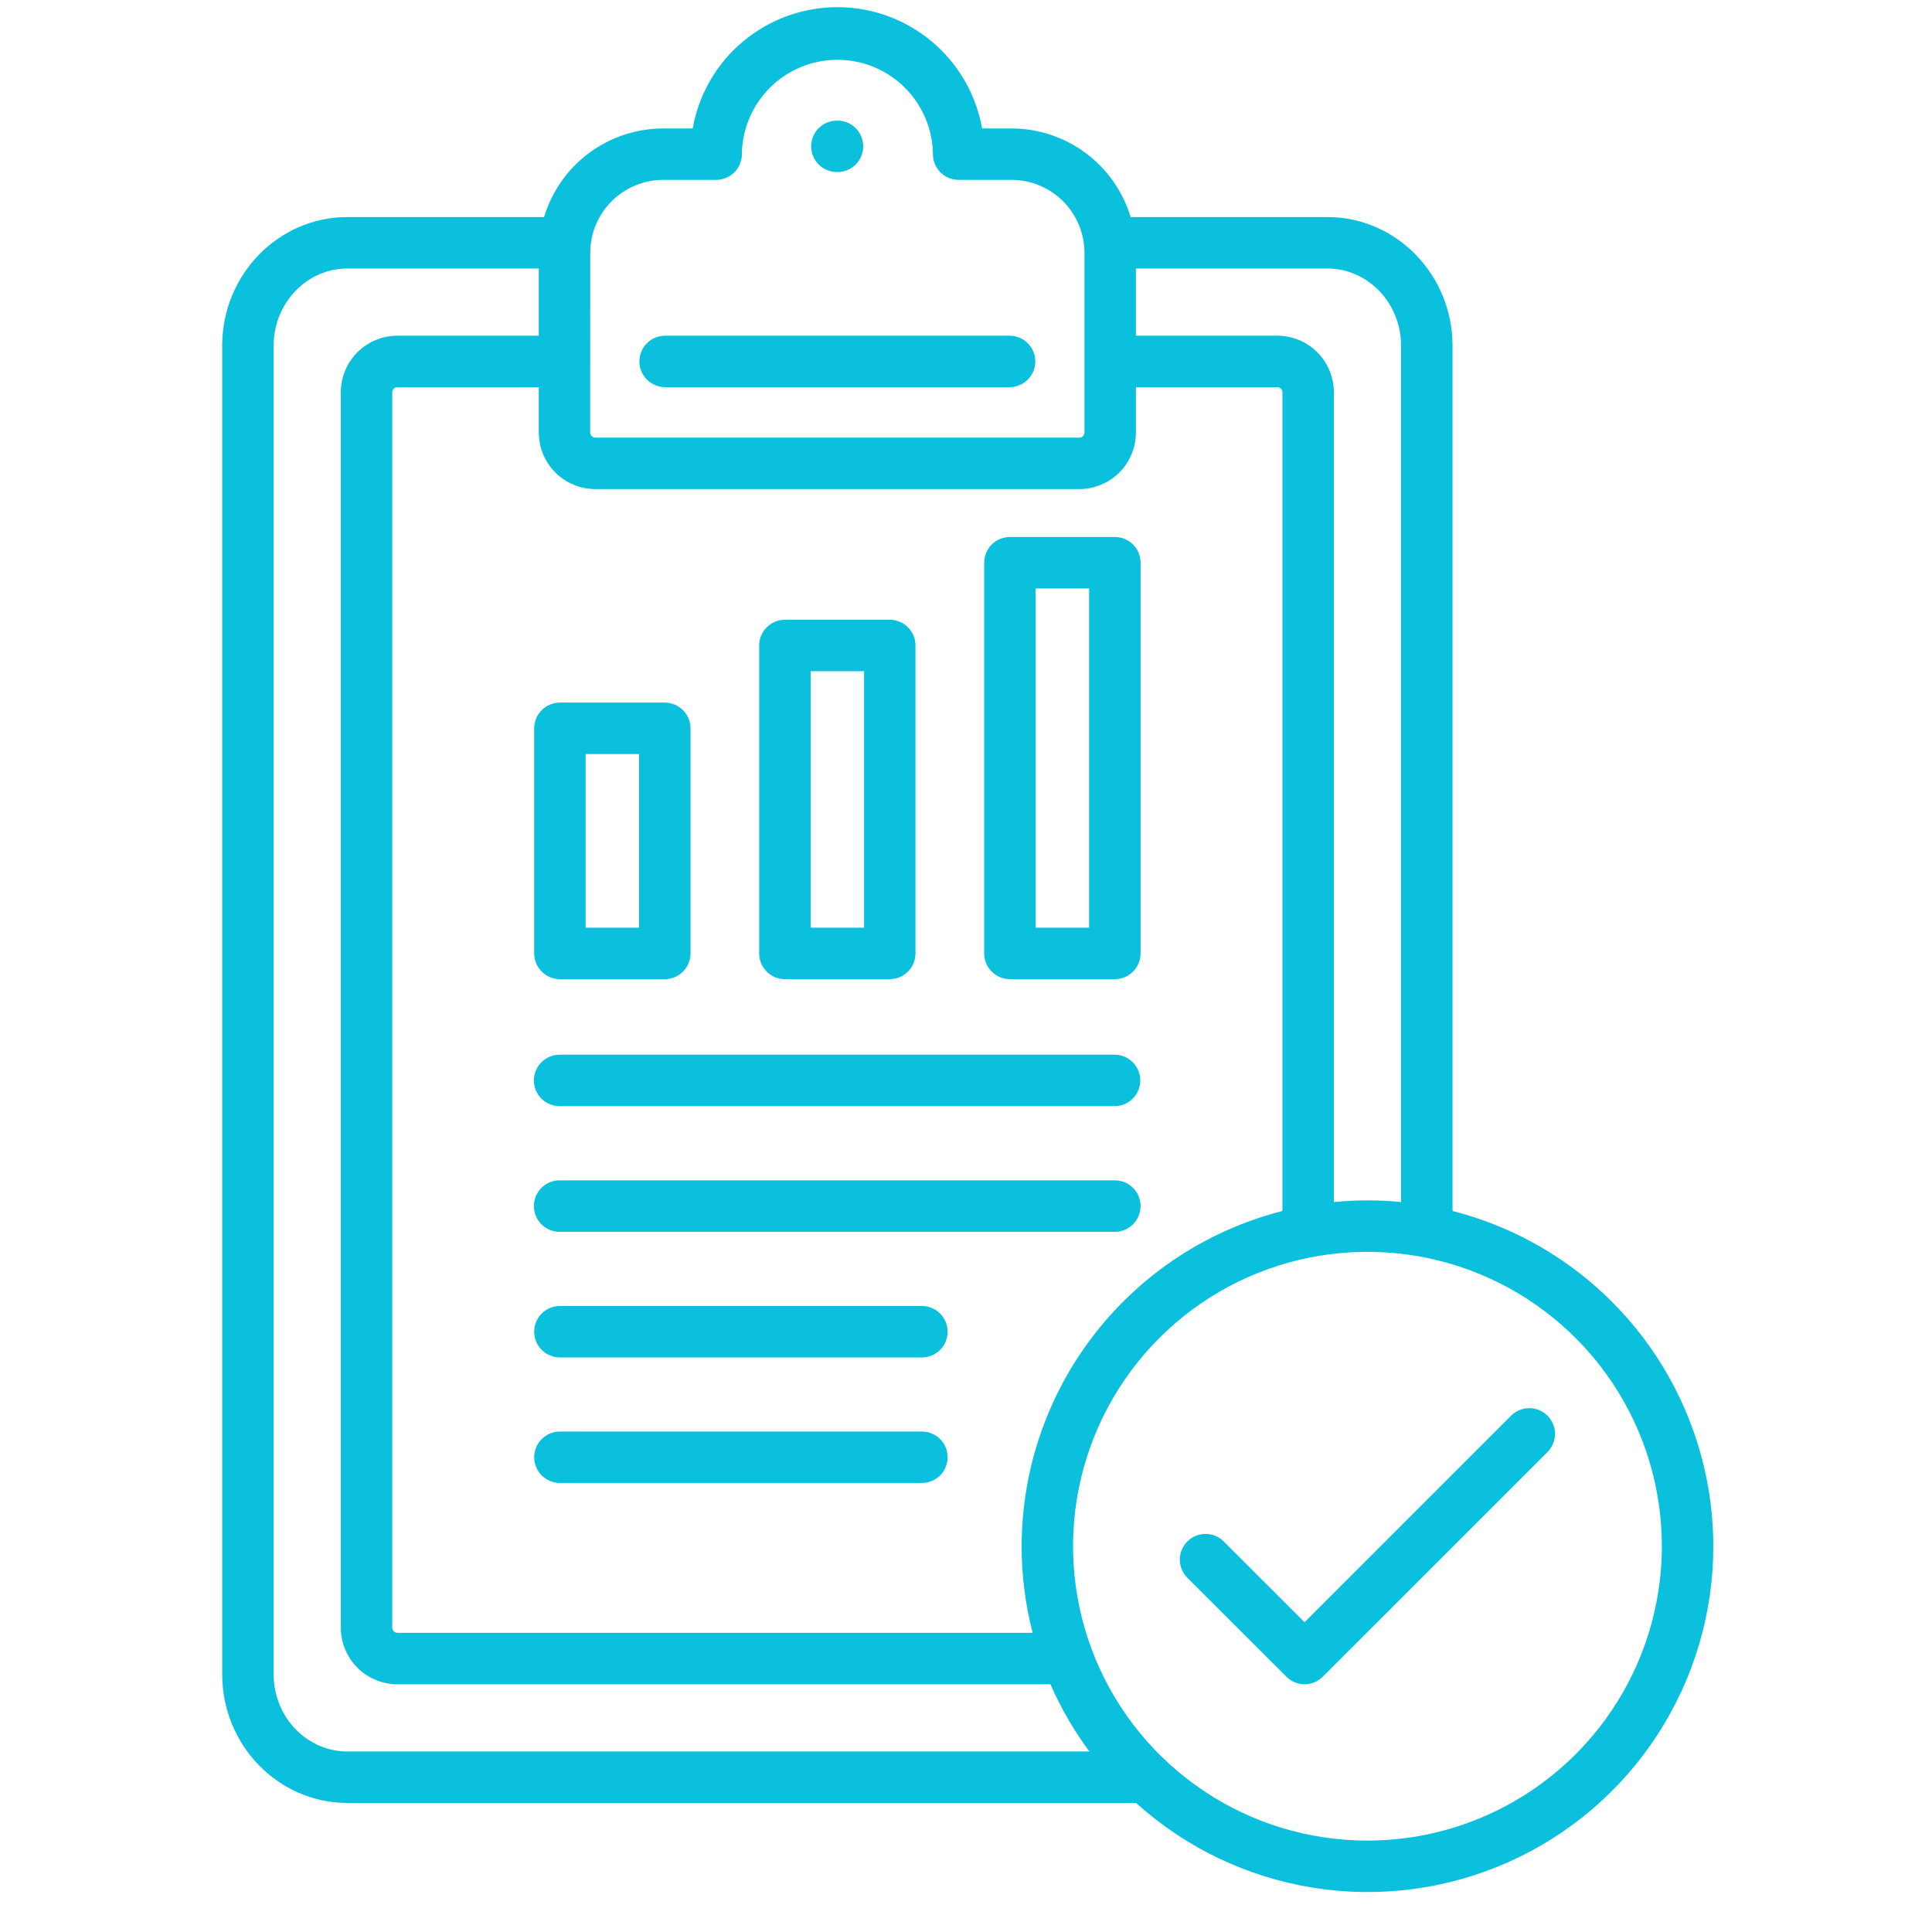 <svg xmlns="http://www.w3.org/2000/svg" width="41" height="41" viewBox="0 0 41 41" fill="none"><g clip-path="url(#clip0_5713_11453)"><path d="M17.214 3.105C17.214 2.961 17.271 2.822 17.374 2.719C17.476 2.617 17.615 2.56 17.76 2.56H17.78C17.923 2.561 18.061 2.62 18.162 2.722C18.262 2.824 18.319 2.962 18.319 3.105C18.319 3.249 18.262 3.387 18.162 3.489C18.061 3.591 17.923 3.65 17.78 3.651H17.76C17.688 3.651 17.617 3.637 17.551 3.61C17.485 3.582 17.424 3.542 17.374 3.491C17.323 3.441 17.283 3.381 17.255 3.314C17.228 3.248 17.214 3.177 17.214 3.105ZM14.114 8.216H21.425C21.57 8.216 21.709 8.158 21.811 8.056C21.913 7.953 21.971 7.814 21.971 7.67C21.971 7.525 21.913 7.386 21.811 7.284C21.709 7.181 21.57 7.124 21.425 7.124H14.114C13.97 7.124 13.831 7.181 13.729 7.284C13.626 7.386 13.569 7.525 13.569 7.67C13.569 7.814 13.626 7.953 13.729 8.056C13.831 8.158 13.97 8.216 14.114 8.216ZM36.359 32.812C36.36 34.231 35.949 35.621 35.176 36.811C34.404 38.002 33.302 38.943 32.005 39.519C30.708 40.096 29.272 40.284 27.87 40.061C26.468 39.838 25.162 39.212 24.108 38.261H7.371C5.906 38.261 4.715 37.036 4.715 35.529V7.338C4.715 5.831 5.906 4.606 7.371 4.606H11.546C11.71 4.063 12.044 3.587 12.498 3.248C12.954 2.91 13.505 2.727 14.072 2.726H14.7C14.828 2.004 15.206 1.351 15.767 0.881C16.329 0.41 17.038 0.152 17.771 0.152C18.503 0.152 19.213 0.41 19.774 0.881C20.336 1.351 20.714 2.004 20.842 2.726H21.467C22.034 2.727 22.586 2.91 23.041 3.248C23.496 3.587 23.83 4.063 23.994 4.606H28.169C29.633 4.606 30.825 5.831 30.825 7.338V25.699C32.406 26.102 33.808 27.02 34.81 28.308C35.812 29.596 36.357 31.18 36.359 32.812ZM28.168 5.698H24.106V7.124H27.108C27.426 7.124 27.73 7.251 27.955 7.475C28.18 7.7 28.306 8.005 28.307 8.323V25.509C28.542 25.486 28.78 25.474 29.021 25.474C29.261 25.474 29.499 25.486 29.733 25.509V7.338C29.733 6.434 29.031 5.698 28.168 5.698ZM21.681 32.812C21.683 31.18 22.228 29.596 23.23 28.308C24.232 27.02 25.634 26.102 27.215 25.699V8.323C27.214 8.295 27.203 8.268 27.183 8.248C27.163 8.228 27.136 8.216 27.108 8.216H24.106V9.18C24.105 9.498 23.979 9.803 23.754 10.028C23.529 10.252 23.224 10.379 22.907 10.379H12.633C12.315 10.379 12.01 10.252 11.785 10.028C11.561 9.803 11.434 9.498 11.434 9.18V8.216H8.434C8.405 8.216 8.378 8.227 8.357 8.247C8.337 8.267 8.325 8.294 8.324 8.323V34.544C8.325 34.572 8.337 34.6 8.357 34.62C8.378 34.64 8.405 34.651 8.434 34.651H21.914C21.759 34.051 21.68 33.433 21.681 32.812ZM12.525 9.18C12.526 9.208 12.538 9.235 12.558 9.255C12.578 9.275 12.605 9.287 12.633 9.287H22.906C22.935 9.287 22.962 9.276 22.982 9.256C23.002 9.236 23.013 9.208 23.014 9.18V5.367C23.014 4.956 22.851 4.563 22.561 4.272C22.271 3.982 21.877 3.818 21.467 3.817H20.344C20.273 3.817 20.201 3.803 20.135 3.776C20.069 3.748 20.009 3.708 19.958 3.658C19.907 3.607 19.867 3.547 19.84 3.48C19.812 3.414 19.798 3.343 19.798 3.272C19.792 2.738 19.575 2.229 19.196 1.854C18.816 1.479 18.304 1.269 17.771 1.269C17.238 1.269 16.726 1.479 16.346 1.854C15.967 2.229 15.75 2.738 15.744 3.272C15.744 3.343 15.729 3.414 15.702 3.48C15.675 3.547 15.634 3.607 15.584 3.658C15.533 3.708 15.473 3.748 15.407 3.776C15.34 3.803 15.269 3.817 15.198 3.817H14.073C13.662 3.818 13.269 3.982 12.979 4.272C12.689 4.563 12.526 4.956 12.526 5.367L12.525 9.18ZM7.371 37.169H23.118C22.79 36.726 22.513 36.248 22.292 35.743H8.434C8.116 35.743 7.811 35.617 7.585 35.392C7.36 35.167 7.233 34.862 7.233 34.544V8.323C7.233 8.005 7.36 7.7 7.585 7.475C7.811 7.25 8.116 7.124 8.434 7.124H11.434V5.698H7.372C6.509 5.698 5.807 6.433 5.807 7.338V35.529C5.806 36.434 6.508 37.169 7.371 37.169ZM35.267 32.812C35.267 31.576 34.901 30.369 34.214 29.341C33.527 28.314 32.551 27.514 31.41 27.041C30.268 26.568 29.012 26.445 27.8 26.686C26.588 26.927 25.475 27.522 24.602 28.396C23.728 29.27 23.133 30.383 22.892 31.595C22.651 32.807 22.775 34.063 23.248 35.205C23.721 36.346 24.522 37.322 25.55 38.008C26.577 38.695 27.785 39.061 29.021 39.06C30.677 39.059 32.265 38.4 33.437 37.228C34.608 36.057 35.266 34.468 35.267 32.812ZM32.07 30.041L27.685 34.426L25.97 32.712C25.867 32.609 25.728 32.552 25.584 32.552C25.439 32.552 25.3 32.609 25.198 32.712C25.095 32.814 25.038 32.953 25.038 33.098C25.038 33.243 25.096 33.382 25.198 33.484L27.3 35.583C27.402 35.686 27.541 35.743 27.686 35.743C27.83 35.743 27.969 35.686 28.071 35.583L32.842 30.813C32.943 30.711 33 30.572 33 30.428C32.999 30.283 32.942 30.145 32.84 30.043C32.738 29.941 32.599 29.883 32.455 29.883C32.311 29.883 32.172 29.94 32.07 30.041L32.07 30.041ZM20.886 20.233V11.941C20.886 11.87 20.9 11.799 20.927 11.732C20.955 11.666 20.995 11.606 21.046 11.555C21.096 11.505 21.156 11.464 21.223 11.437C21.289 11.41 21.36 11.396 21.432 11.396H23.66C23.804 11.396 23.943 11.453 24.045 11.555C24.148 11.658 24.205 11.797 24.205 11.941V20.233C24.205 20.305 24.191 20.376 24.164 20.442C24.136 20.508 24.096 20.569 24.045 20.619C23.995 20.67 23.935 20.71 23.868 20.738C23.802 20.765 23.731 20.779 23.66 20.779H21.432C21.36 20.779 21.289 20.765 21.223 20.738C21.156 20.71 21.096 20.67 21.046 20.619C20.995 20.569 20.955 20.508 20.927 20.442C20.9 20.376 20.886 20.305 20.886 20.233ZM21.977 19.687H23.113V12.488H21.977V19.687ZM16.111 20.233V13.698C16.111 13.626 16.125 13.555 16.152 13.489C16.18 13.423 16.22 13.363 16.271 13.312C16.322 13.261 16.382 13.221 16.448 13.194C16.514 13.166 16.585 13.152 16.657 13.152H18.883C18.954 13.152 19.025 13.166 19.091 13.194C19.158 13.221 19.218 13.261 19.268 13.312C19.319 13.363 19.359 13.423 19.387 13.489C19.414 13.555 19.428 13.626 19.428 13.698V20.233C19.428 20.305 19.414 20.376 19.387 20.442C19.359 20.508 19.319 20.569 19.268 20.619C19.218 20.67 19.158 20.71 19.091 20.738C19.025 20.765 18.954 20.779 18.883 20.779H16.657C16.585 20.779 16.514 20.765 16.448 20.738C16.382 20.71 16.322 20.67 16.271 20.619C16.22 20.569 16.18 20.508 16.152 20.442C16.125 20.376 16.111 20.305 16.111 20.233ZM17.203 19.687H18.337V14.244H17.203V19.687ZM11.336 20.233V15.456C11.336 15.384 11.351 15.313 11.378 15.247C11.405 15.181 11.445 15.121 11.496 15.07C11.547 15.02 11.607 14.979 11.673 14.952C11.74 14.925 11.811 14.91 11.882 14.91H14.108C14.18 14.91 14.251 14.925 14.317 14.952C14.383 14.979 14.443 15.02 14.494 15.07C14.544 15.121 14.585 15.181 14.612 15.247C14.64 15.313 14.654 15.384 14.654 15.456V20.233C14.654 20.305 14.64 20.376 14.612 20.442C14.585 20.508 14.544 20.569 14.494 20.619C14.443 20.67 14.383 20.71 14.317 20.738C14.251 20.765 14.18 20.779 14.108 20.779H11.882C11.811 20.779 11.74 20.765 11.673 20.738C11.607 20.71 11.547 20.67 11.496 20.619C11.445 20.569 11.405 20.508 11.378 20.442C11.351 20.376 11.336 20.305 11.336 20.233ZM12.428 19.687H13.562V16.002H12.428V19.687ZM11.882 23.474H23.66C23.803 23.473 23.94 23.414 24.041 23.312C24.142 23.21 24.199 23.072 24.199 22.928C24.199 22.785 24.142 22.647 24.041 22.545C23.94 22.442 23.803 22.384 23.66 22.382H11.882C11.81 22.381 11.738 22.395 11.671 22.422C11.604 22.449 11.543 22.489 11.492 22.54C11.441 22.591 11.4 22.651 11.372 22.718C11.344 22.785 11.33 22.856 11.33 22.928C11.33 23 11.344 23.072 11.372 23.139C11.4 23.205 11.441 23.266 11.492 23.317C11.543 23.367 11.604 23.407 11.671 23.434C11.738 23.462 11.81 23.475 11.882 23.474ZM24.205 25.595C24.205 25.523 24.191 25.452 24.164 25.386C24.136 25.32 24.096 25.259 24.046 25.209C23.995 25.158 23.935 25.118 23.868 25.09C23.802 25.063 23.731 25.049 23.66 25.049H11.882C11.81 25.048 11.738 25.061 11.671 25.088C11.604 25.116 11.543 25.156 11.492 25.206C11.441 25.257 11.4 25.318 11.372 25.384C11.344 25.451 11.33 25.523 11.33 25.595C11.33 25.667 11.344 25.738 11.372 25.805C11.4 25.872 11.441 25.932 11.492 25.983C11.543 26.034 11.604 26.074 11.671 26.101C11.738 26.128 11.81 26.142 11.882 26.141H23.66C23.804 26.141 23.943 26.083 24.045 25.981C24.148 25.878 24.205 25.739 24.205 25.595ZM19.565 27.715H11.882C11.738 27.715 11.599 27.773 11.496 27.875C11.394 27.977 11.336 28.116 11.336 28.261C11.336 28.406 11.394 28.545 11.496 28.647C11.599 28.749 11.738 28.807 11.882 28.807H19.565C19.709 28.807 19.848 28.749 19.951 28.647C20.053 28.545 20.11 28.406 20.11 28.261C20.11 28.116 20.053 27.977 19.951 27.875C19.848 27.773 19.709 27.715 19.565 27.715H19.565ZM19.565 30.379H11.882C11.738 30.379 11.599 30.437 11.496 30.539C11.394 30.642 11.336 30.78 11.336 30.925C11.336 31.07 11.394 31.209 11.496 31.311C11.599 31.413 11.738 31.471 11.882 31.471H19.565C19.709 31.471 19.848 31.413 19.951 31.311C20.053 31.209 20.11 31.07 20.11 30.925C20.11 30.78 20.053 30.642 19.951 30.539C19.848 30.437 19.709 30.379 19.565 30.379H19.565Z" fill="#0AC0DD"></path></g><defs><clipPath id="clip0_5713_11453"><rect width="40" height="40" fill="white" transform="translate(0.537 0.152)"></rect></clipPath></defs></svg>